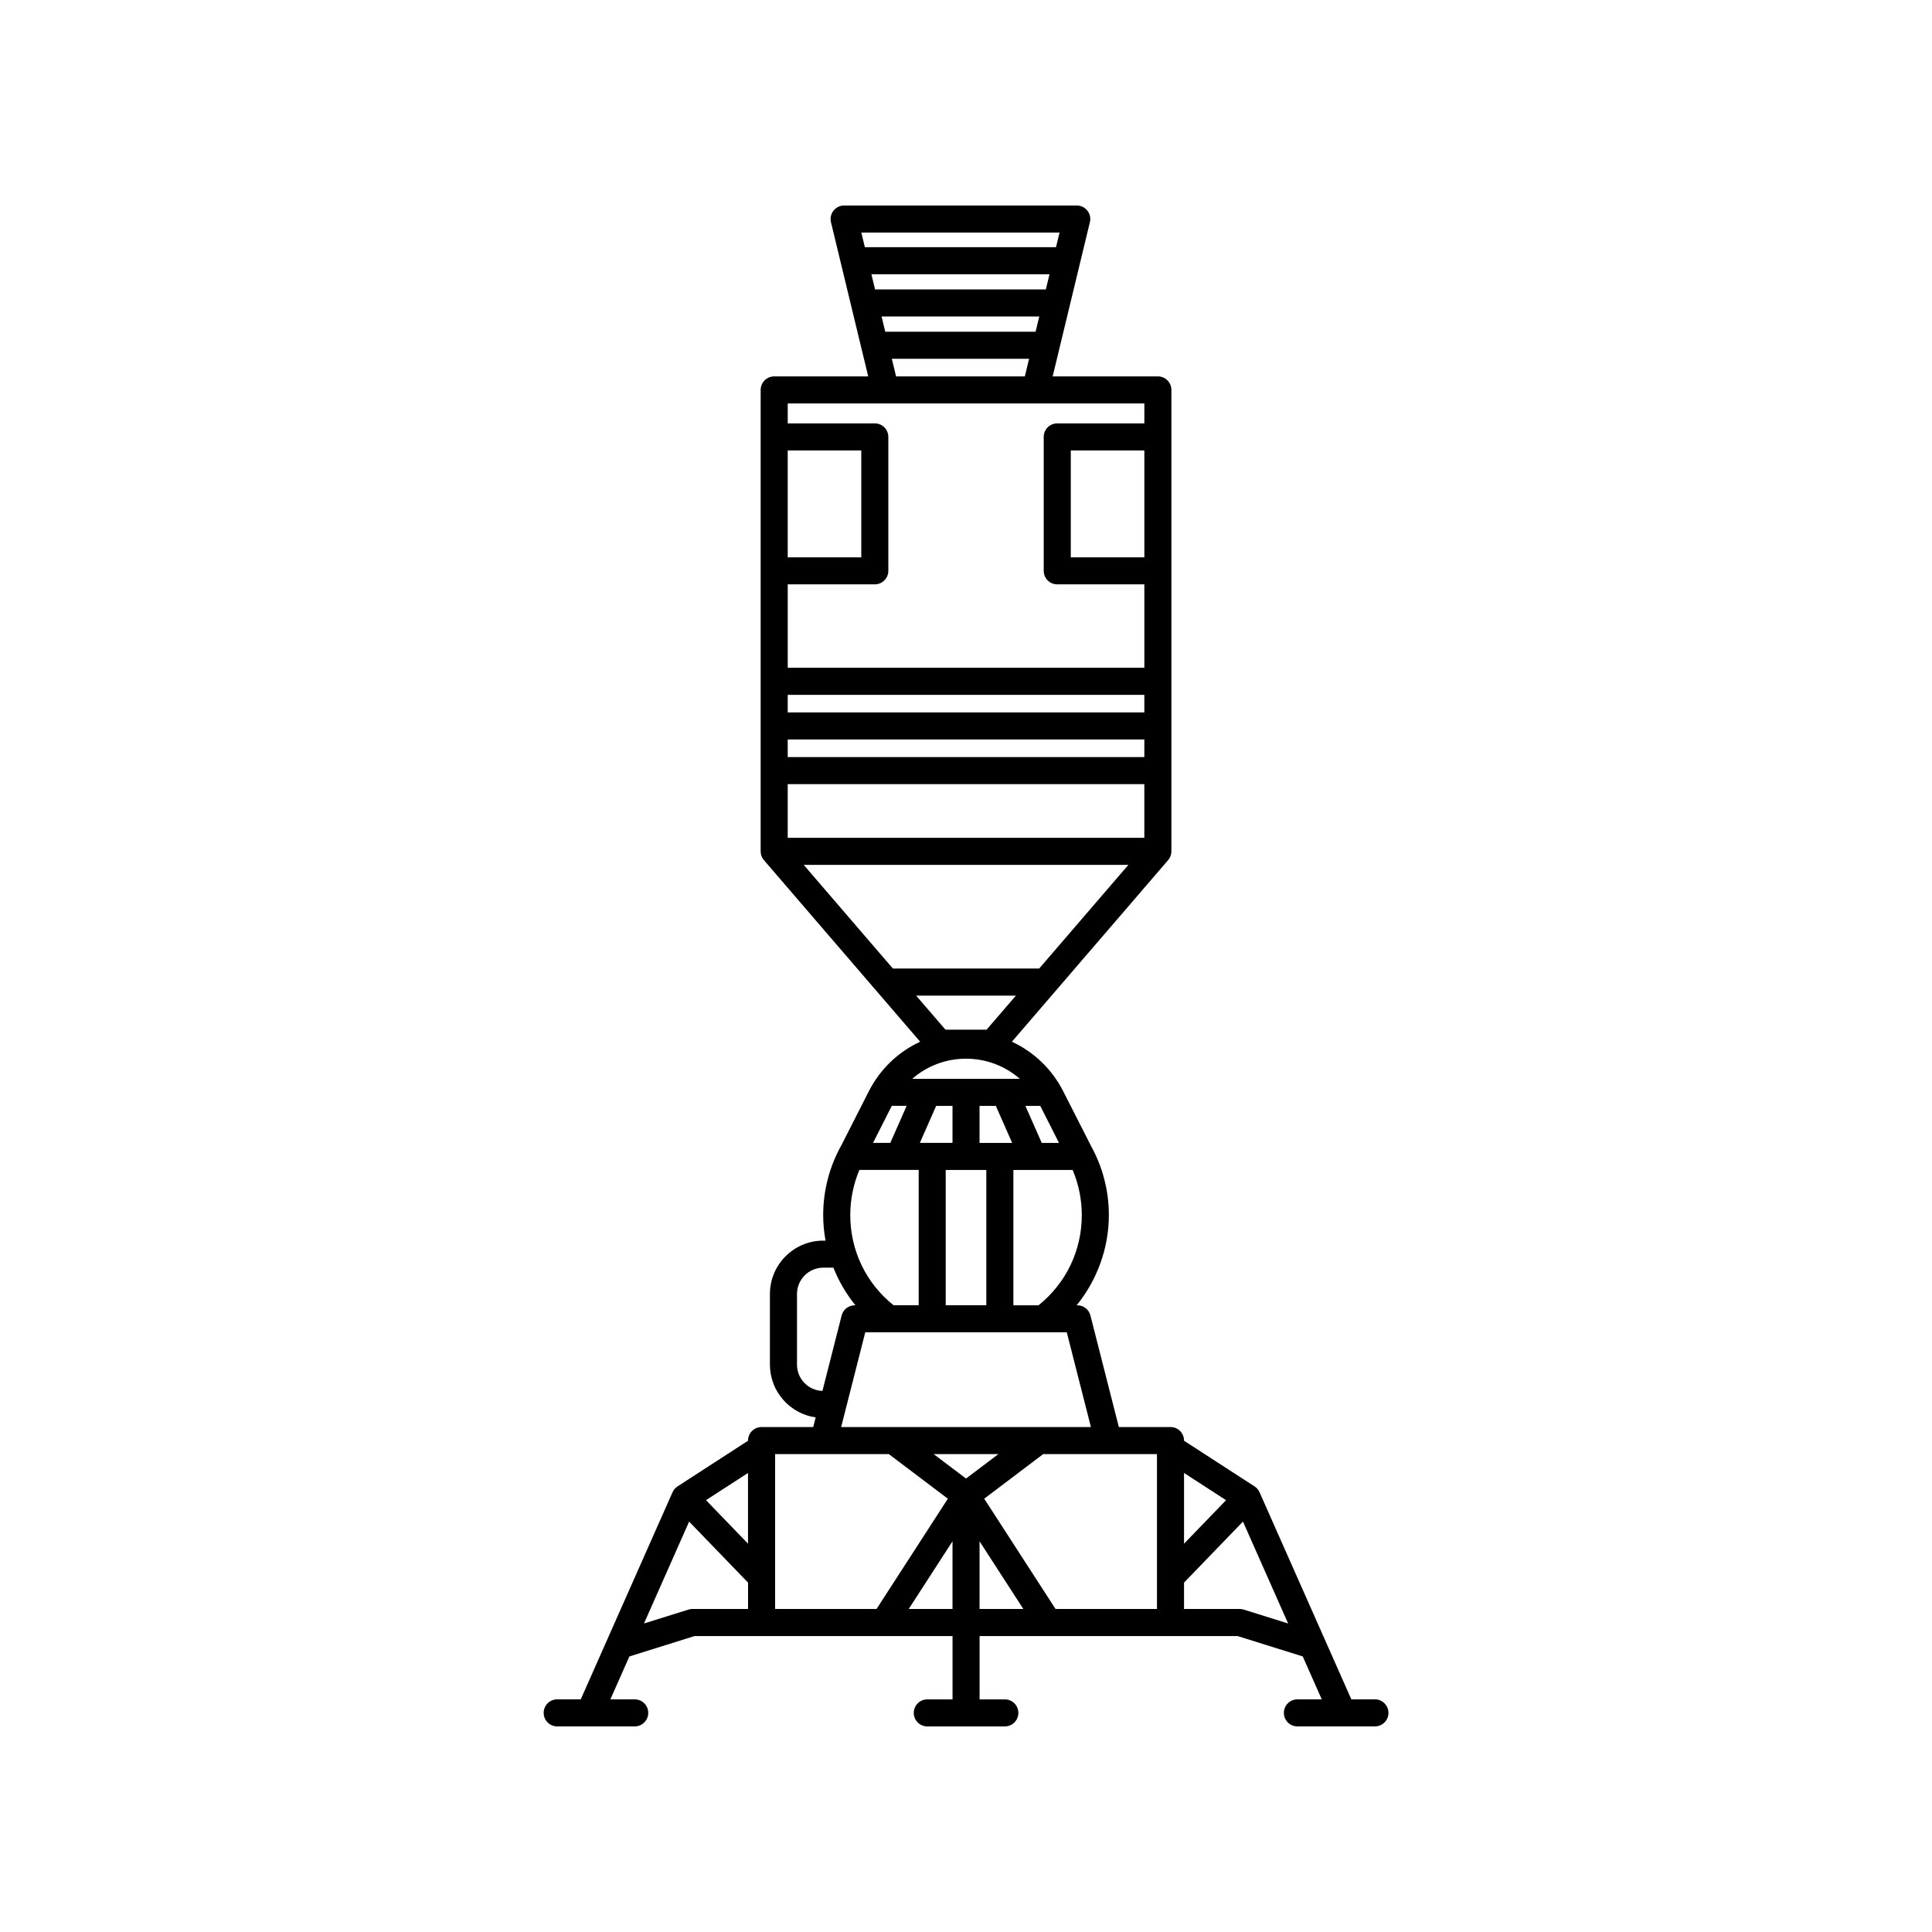 <?xml version="1.0" encoding="UTF-8"?>
<!-- Uploaded to: SVG Repo, www.svgrepo.com, Generator: SVG Repo Mixer Tools -->
<svg fill="#000000" width="800px" height="800px" version="1.1" viewBox="144 144 512 512" xmlns="http://www.w3.org/2000/svg">
 <path d="m508.36 594.34h-6.332l0.074-0.031-24.309-54.844c-0.281-0.637-0.742-1.176-1.328-1.559l-18.68-12.09v-0.047c0-1.984-1.602-3.586-3.586-3.586h-13.695l-7.531-29.574c-0.402-1.582-1.832-2.695-3.473-2.695h-0.176c5.441-6.695 8.535-15.156 8.535-23.91 0-6.41-1.629-12.711-4.715-18.293-0.105-0.195-7.375-14.496-7.375-14.496-3.008-5.926-7.836-10.48-13.609-13.145l41.402-48.125c0.559-0.648 0.871-1.48 0.871-2.336v-122.28c0-1.98-1.605-3.582-3.586-3.582h-27.879l9.863-40.863c0.262-1.066 0.016-2.195-0.664-3.059-0.68-0.863-1.719-1.367-2.816-1.367l-61.648 0.004c-1.098 0-2.137 0.504-2.816 1.367-0.68 0.867-0.926 1.996-0.672 3.059l9.871 40.863h-24.922c-1.98 0-3.582 1.602-3.582 3.582v122.28c0 0.855 0.309 1.688 0.867 2.336l41.398 48.117c-5.773 2.672-10.602 7.227-13.609 13.156 0 0-7.18 14.133-7.25 14.258-3.164 5.633-4.836 12.027-4.836 18.523 0 2.289 0.211 4.551 0.625 6.777h-0.594c-7.801 0-14.148 6.344-14.148 14.141v18.73c0 7.109 5.281 12.992 12.121 13.98l-0.648 2.555h-13.695c-1.98 0-3.582 1.602-3.582 3.582v0.047l-18.68 12.098c-0.586 0.379-1.047 0.918-1.328 1.559l-24.305 54.844 0.07 0.031h-6.332c-1.98 0-3.582 1.602-3.582 3.586 0 1.98 1.602 3.582 3.582 3.582h20.551c1.98 0 3.582-1.602 3.582-3.582 0-1.984-1.602-3.586-3.582-3.586h-6.457l5.043-11.375 17.25-5.394h68.387v16.773h-6.691c-1.98 0-3.582 1.602-3.582 3.586 0 1.98 1.602 3.582 3.582 3.582h20.551c1.98 0 3.582-1.602 3.582-3.582 0-1.984-1.602-3.586-3.582-3.586h-6.691v-16.773h68.383l17.254 5.394 5.043 11.375h-6.457c-1.984 0-3.586 1.602-3.586 3.582 0 1.984 1.602 3.586 3.586 3.586h20.551c1.98 0 3.582-1.602 3.582-3.586-0.008-1.984-1.617-3.59-3.594-3.59zm-39.445-52.777-11.133 11.531v-18.742zm-40.652-87.512c1.586 3.762 2.422 7.836 2.422 11.957 0 9.406-4.172 18.051-11.465 23.91h-6.664v-35.867zm-28.258-29.488c5.367 0 10.379 1.949 14.258 5.336h-28.516c3.879-3.383 8.898-5.336 14.258-5.336zm3.586 22.32v-9.812h4.316l4.328 9.812zm-7.168-9.82v9.812h-8.652l4.328-9.812zm8.961 16.988v35.859h-10.762v-35.859zm14.688-7.168-4.328-9.812h3.934l4.973 9.812zm-67.32-80.855v-14.227h94.508v14.227zm0-21.398v-4.664h94.508v4.664zm0-11.828v-4.66h94.508v4.66zm90.285 40.395-23.648 27.477h-38.762l-23.641-27.477zm-29.812 34.652-7.766 9.02h-10.906l-7.766-9.02zm34.039-116.15h-19.496v-28.328h19.496zm-72.336-75.027h47.203l-0.973 4.035h-45.254zm2.703 11.199h41.785l-0.973 4.047h-39.836zm47.16-22.242-0.938 3.875h-50.656l-0.938-3.875zm-44.449 33.457h36.375l-1.129 4.66h-34.117zm66.922 11.832v5.285h-23.086c-1.98 0-3.582 1.602-3.582 3.582v35.492c0 1.98 1.602 3.582 3.582 3.582h23.086v22.098h-94.508v-22.098h23.078c1.98 0 3.582-1.605 3.582-3.582v-35.492c0-1.98-1.602-3.582-3.582-3.582h-23.078v-5.285zm-94.512 40.781v-28.328h19.496v28.328zm27.586 145.36h3.934l-4.328 9.812h-4.578zm7.121 16.988v35.859h-6.664c-7.297-5.859-11.465-14.504-11.465-23.906 0-4.125 0.832-8.191 2.418-11.957zm-32.246 51.602v-18.727c0-3.848 3.129-6.977 6.973-6.977h2.672c1.43 3.594 3.391 6.957 5.84 9.969h-0.176c-1.637 0-3.066 1.109-3.473 2.695l-5.094 20c-3.742-0.125-6.742-3.191-6.742-6.961zm18.09-8.57h53.41l6.394 25.105h-66.191zm26.703 38.75-8.57-6.473h17.141zm-57.773 17.258-11.133-11.527 11.133-7.211zm-14.738 17.309c-0.363 0-0.727 0.059-1.066 0.168l-11.77 3.68 11.965-27.004 15.617 16.172v6.988zm21.91-41.043h30.145l15.645 11.82-18.902 29.227h-26.879l-0.004-41.047zm35.418 41.043 11.602-17.938v17.938zm18.77-17.934 11.602 17.938h-11.602zm47.02 17.934h-26.883l-18.902-29.227 15.637-11.82h30.145v41.047zm22.98 0.16c-0.344-0.105-0.711-0.16-1.066-0.16h-14.746v-6.988l15.617-16.172 11.969 27.004z"/>
</svg>